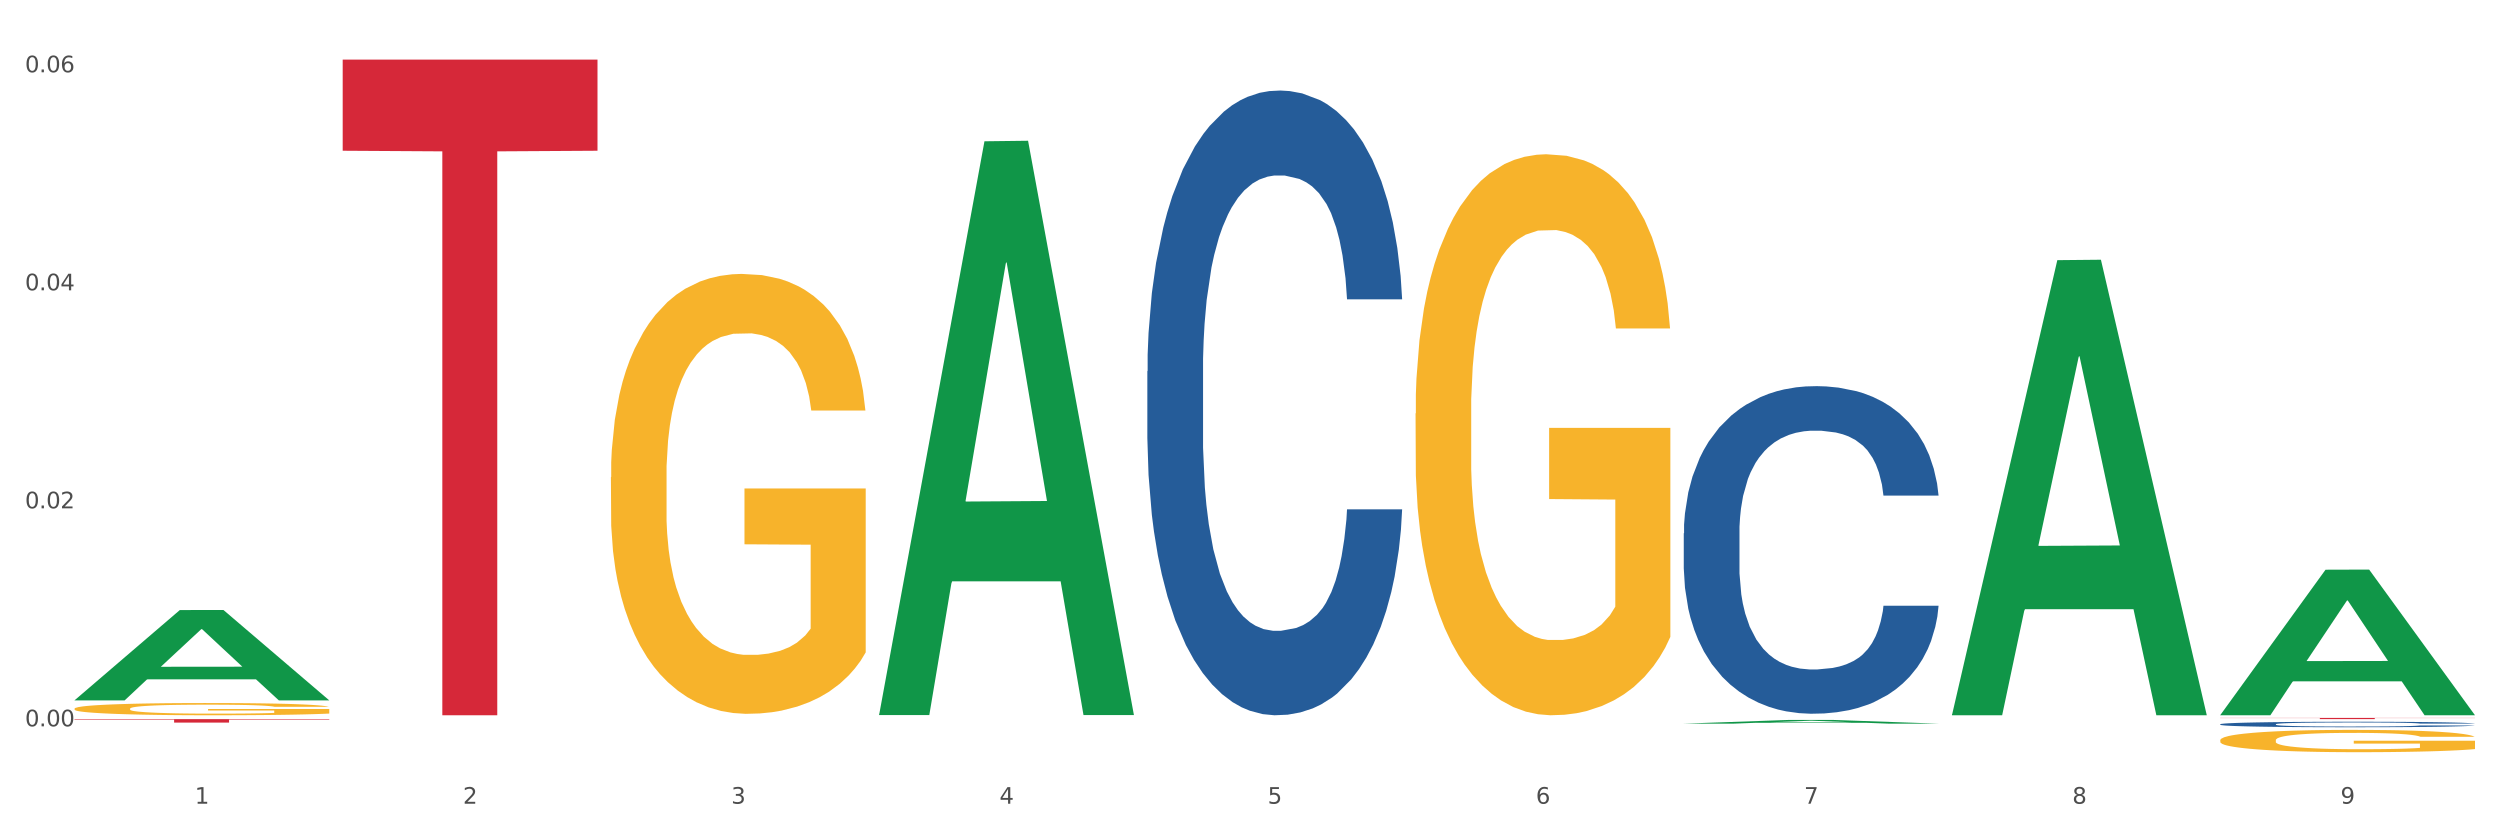 <?xml version="1.0" encoding="utf-8" standalone="no"?>
<!DOCTYPE svg PUBLIC "-//W3C//DTD SVG 1.1//EN"
  "http://www.w3.org/Graphics/SVG/1.1/DTD/svg11.dtd">
<svg xmlns:xlink="http://www.w3.org/1999/xlink" width="1080pt" height="360pt" viewBox="0 0 1080 360" xmlns="http://www.w3.org/2000/svg" version="1.1">
 <rect x="0" y="0" width="1080" height="360" fill="#333333" stroke="none"/>
 <defs>
  <style type="text/css">*{stroke-linejoin: round; stroke-linecap: butt}</style>
 </defs>
 <g id="figure_1">
  <g id="patch_1">
   <path d="M 0 360 
L 1080 360 
L 1080 0 
L 0 0 
z
" style="fill: #ffffff; stroke: #ffffff; stroke-linejoin: miter"/>
  </g>
  <g id="axes_1">
   <g id="matplotlib.axis_1">
    <g id="xtick_1">
     <g id="text_1">
      <!-- 1 -->
      <g style="fill: #4d4d4d" transform="translate(84.159 347.204) scale(0.096 -0.096)">
       <defs>
        <path id="DejaVuSans-31" d="M 794 531 
L 1825 531 
L 1825 4091 
L 703 3866 
L 703 4441 
L 1819 4666 
L 2450 4666 
L 2450 531 
L 3481 531 
L 3481 0 
L 794 0 
L 794 531 
z
" transform="scale(0.016)"/>
       </defs>
       <use xlink:href="#DejaVuSans-31"/>
      </g>
     </g>
    </g>
    <g id="xtick_2">
     <g id="text_2">
      <!-- 2 -->
      <g style="fill: #4d4d4d" transform="translate(200.027 347.204) scale(0.096 -0.096)">
       <defs>
        <path id="DejaVuSans-32" d="M 1228 531 
L 3431 531 
L 3431 0 
L 469 0 
L 469 531 
Q 828 903 1448 1529 
Q 2069 2156 2228 2338 
Q 2531 2678 2651 2914 
Q 2772 3150 2772 3378 
Q 2772 3750 2511 3984 
Q 2250 4219 1831 4219 
Q 1534 4219 1204 4116 
Q 875 4013 500 3803 
L 500 4441 
Q 881 4594 1212 4672 
Q 1544 4750 1819 4750 
Q 2544 4750 2975 4387 
Q 3406 4025 3406 3419 
Q 3406 3131 3298 2873 
Q 3191 2616 2906 2266 
Q 2828 2175 2409 1742 
Q 1991 1309 1228 531 
z
" transform="scale(0.016)"/>
       </defs>
       <use xlink:href="#DejaVuSans-32"/>
      </g>
     </g>
    </g>
    <g id="xtick_3">
     <g id="text_3">
      <!-- 3 -->
      <g style="fill: #4d4d4d" transform="translate(315.896 347.204) scale(0.096 -0.096)">
       <defs>
        <path id="DejaVuSans-33" d="M 2597 2516 
Q 3050 2419 3304 2112 
Q 3559 1806 3559 1356 
Q 3559 666 3084 287 
Q 2609 -91 1734 -91 
Q 1441 -91 1130 -33 
Q 819 25 488 141 
L 488 750 
Q 750 597 1062 519 
Q 1375 441 1716 441 
Q 2309 441 2620 675 
Q 2931 909 2931 1356 
Q 2931 1769 2642 2001 
Q 2353 2234 1838 2234 
L 1294 2234 
L 1294 2753 
L 1863 2753 
Q 2328 2753 2575 2939 
Q 2822 3125 2822 3475 
Q 2822 3834 2567 4026 
Q 2313 4219 1838 4219 
Q 1578 4219 1281 4162 
Q 984 4106 628 3988 
L 628 4550 
Q 988 4650 1302 4700 
Q 1616 4750 1894 4750 
Q 2613 4750 3031 4423 
Q 3450 4097 3450 3541 
Q 3450 3153 3228 2886 
Q 3006 2619 2597 2516 
z
" transform="scale(0.016)"/>
       </defs>
       <use xlink:href="#DejaVuSans-33"/>
      </g>
     </g>
    </g>
    <g id="xtick_4">
     <g id="text_4">
      <!-- 4 -->
      <g style="fill: #4d4d4d" transform="translate(431.765 347.204) scale(0.096 -0.096)">
       <defs>
        <path id="DejaVuSans-34" d="M 2419 4116 
L 825 1625 
L 2419 1625 
L 2419 4116 
z
M 2253 4666 
L 3047 4666 
L 3047 1625 
L 3713 1625 
L 3713 1100 
L 3047 1100 
L 3047 0 
L 2419 0 
L 2419 1100 
L 313 1100 
L 313 1709 
L 2253 4666 
z
" transform="scale(0.016)"/>
       </defs>
       <use xlink:href="#DejaVuSans-34"/>
      </g>
     </g>
    </g>
    <g id="xtick_5">
     <g id="text_5">
      <!-- 5 -->
      <g style="fill: #4d4d4d" transform="translate(547.634 347.204) scale(0.096 -0.096)">
       <defs>
        <path id="DejaVuSans-35" d="M 691 4666 
L 3169 4666 
L 3169 4134 
L 1269 4134 
L 1269 2991 
Q 1406 3038 1543 3061 
Q 1681 3084 1819 3084 
Q 2600 3084 3056 2656 
Q 3513 2228 3513 1497 
Q 3513 744 3044 326 
Q 2575 -91 1722 -91 
Q 1428 -91 1123 -41 
Q 819 9 494 109 
L 494 744 
Q 775 591 1075 516 
Q 1375 441 1709 441 
Q 2250 441 2565 725 
Q 2881 1009 2881 1497 
Q 2881 1984 2565 2268 
Q 2250 2553 1709 2553 
Q 1456 2553 1204 2497 
Q 953 2441 691 2322 
L 691 4666 
z
" transform="scale(0.016)"/>
       </defs>
       <use xlink:href="#DejaVuSans-35"/>
      </g>
     </g>
    </g>
    <g id="xtick_6">
     <g id="text_6">
      <!-- 6 -->
      <g style="fill: #4d4d4d" transform="translate(663.502 347.204) scale(0.096 -0.096)">
       <defs>
        <path id="DejaVuSans-36" d="M 2113 2584 
Q 1688 2584 1439 2293 
Q 1191 2003 1191 1497 
Q 1191 994 1439 701 
Q 1688 409 2113 409 
Q 2538 409 2786 701 
Q 3034 994 3034 1497 
Q 3034 2003 2786 2293 
Q 2538 2584 2113 2584 
z
M 3366 4563 
L 3366 3988 
Q 3128 4100 2886 4159 
Q 2644 4219 2406 4219 
Q 1781 4219 1451 3797 
Q 1122 3375 1075 2522 
Q 1259 2794 1537 2939 
Q 1816 3084 2150 3084 
Q 2853 3084 3261 2657 
Q 3669 2231 3669 1497 
Q 3669 778 3244 343 
Q 2819 -91 2113 -91 
Q 1303 -91 875 529 
Q 447 1150 447 2328 
Q 447 3434 972 4092 
Q 1497 4750 2381 4750 
Q 2619 4750 2861 4703 
Q 3103 4656 3366 4563 
z
" transform="scale(0.016)"/>
       </defs>
       <use xlink:href="#DejaVuSans-36"/>
      </g>
     </g>
    </g>
    <g id="xtick_7">
     <g id="text_7">
      <!-- 7 -->
      <g style="fill: #4d4d4d" transform="translate(779.371 347.204) scale(0.096 -0.096)">
       <defs>
        <path id="DejaVuSans-37" d="M 525 4666 
L 3525 4666 
L 3525 4397 
L 1831 0 
L 1172 0 
L 2766 4134 
L 525 4134 
L 525 4666 
z
" transform="scale(0.016)"/>
       </defs>
       <use xlink:href="#DejaVuSans-37"/>
      </g>
     </g>
    </g>
    <g id="xtick_8">
     <g id="text_8">
      <!-- 8 -->
      <g style="fill: #4d4d4d" transform="translate(895.24 347.204) scale(0.096 -0.096)">
       <defs>
        <path id="DejaVuSans-38" d="M 2034 2216 
Q 1584 2216 1326 1975 
Q 1069 1734 1069 1313 
Q 1069 891 1326 650 
Q 1584 409 2034 409 
Q 2484 409 2743 651 
Q 3003 894 3003 1313 
Q 3003 1734 2745 1975 
Q 2488 2216 2034 2216 
z
M 1403 2484 
Q 997 2584 770 2862 
Q 544 3141 544 3541 
Q 544 4100 942 4425 
Q 1341 4750 2034 4750 
Q 2731 4750 3128 4425 
Q 3525 4100 3525 3541 
Q 3525 3141 3298 2862 
Q 3072 2584 2669 2484 
Q 3125 2378 3379 2068 
Q 3634 1759 3634 1313 
Q 3634 634 3220 271 
Q 2806 -91 2034 -91 
Q 1263 -91 848 271 
Q 434 634 434 1313 
Q 434 1759 690 2068 
Q 947 2378 1403 2484 
z
M 1172 3481 
Q 1172 3119 1398 2916 
Q 1625 2713 2034 2713 
Q 2441 2713 2670 2916 
Q 2900 3119 2900 3481 
Q 2900 3844 2670 4047 
Q 2441 4250 2034 4250 
Q 1625 4250 1398 4047 
Q 1172 3844 1172 3481 
z
" transform="scale(0.016)"/>
       </defs>
       <use xlink:href="#DejaVuSans-38"/>
      </g>
     </g>
    </g>
    <g id="xtick_9">
     <g id="text_9">
      <!-- 9 -->
      <g style="fill: #4d4d4d" transform="translate(1011.108 347.204) scale(0.096 -0.096)">
       <defs>
        <path id="DejaVuSans-39" d="M 703 97 
L 703 672 
Q 941 559 1184 500 
Q 1428 441 1663 441 
Q 2288 441 2617 861 
Q 2947 1281 2994 2138 
Q 2813 1869 2534 1725 
Q 2256 1581 1919 1581 
Q 1219 1581 811 2004 
Q 403 2428 403 3163 
Q 403 3881 828 4315 
Q 1253 4750 1959 4750 
Q 2769 4750 3195 4129 
Q 3622 3509 3622 2328 
Q 3622 1225 3098 567 
Q 2575 -91 1691 -91 
Q 1453 -91 1209 -44 
Q 966 3 703 97 
z
M 1959 2075 
Q 2384 2075 2632 2365 
Q 2881 2656 2881 3163 
Q 2881 3666 2632 3958 
Q 2384 4250 1959 4250 
Q 1534 4250 1286 3958 
Q 1038 3666 1038 3163 
Q 1038 2656 1286 2365 
Q 1534 2075 1959 2075 
z
" transform="scale(0.016)"/>
       </defs>
       <use xlink:href="#DejaVuSans-39"/>
      </g>
     </g>
    </g>
    <g id="xtick_10"/>
    <g id="xtick_11"/>
    <g id="xtick_12"/>
    <g id="xtick_13"/>
    <g id="xtick_14"/>
    <g id="xtick_15"/>
    <g id="xtick_16"/>
    <g id="xtick_17"/>
   </g>
   <g id="matplotlib.axis_2">
    <g id="ytick_1">
     <g id="text_10">
      <!-- 0.00 -->
      <g style="fill: #4d4d4d" transform="translate(10.8 313.78) scale(0.096 -0.096)">
       <defs>
        <path id="DejaVuSans-30" d="M 2034 4250 
Q 1547 4250 1301 3770 
Q 1056 3291 1056 2328 
Q 1056 1369 1301 889 
Q 1547 409 2034 409 
Q 2525 409 2770 889 
Q 3016 1369 3016 2328 
Q 3016 3291 2770 3770 
Q 2525 4250 2034 4250 
z
M 2034 4750 
Q 2819 4750 3233 4129 
Q 3647 3509 3647 2328 
Q 3647 1150 3233 529 
Q 2819 -91 2034 -91 
Q 1250 -91 836 529 
Q 422 1150 422 2328 
Q 422 3509 836 4129 
Q 1250 4750 2034 4750 
z
" transform="scale(0.016)"/>
        <path id="DejaVuSans-2e" d="M 684 794 
L 1344 794 
L 1344 0 
L 684 0 
L 684 794 
z
" transform="scale(0.016)"/>
       </defs>
       <use xlink:href="#DejaVuSans-30"/>
       <use xlink:href="#DejaVuSans-2e" transform="translate(63.623 0)"/>
       <use xlink:href="#DejaVuSans-30" transform="translate(95.41 0)"/>
       <use xlink:href="#DejaVuSans-30" transform="translate(159.033 0)"/>
      </g>
     </g>
    </g>
    <g id="ytick_2">
     <g id="text_11">
      <!-- 0.02 -->
      <g style="fill: #4d4d4d" transform="translate(10.8 219.598) scale(0.096 -0.096)">
       <use xlink:href="#DejaVuSans-30"/>
       <use xlink:href="#DejaVuSans-2e" transform="translate(63.623 0)"/>
       <use xlink:href="#DejaVuSans-30" transform="translate(95.41 0)"/>
       <use xlink:href="#DejaVuSans-32" transform="translate(159.033 0)"/>
      </g>
     </g>
    </g>
    <g id="ytick_3">
     <g id="text_12">
      <!-- 0.04 -->
      <g style="fill: #4d4d4d" transform="translate(10.8 125.415) scale(0.096 -0.096)">
       <use xlink:href="#DejaVuSans-30"/>
       <use xlink:href="#DejaVuSans-2e" transform="translate(63.623 0)"/>
       <use xlink:href="#DejaVuSans-30" transform="translate(95.41 0)"/>
       <use xlink:href="#DejaVuSans-34" transform="translate(159.033 0)"/>
      </g>
     </g>
    </g>
    <g id="ytick_4">
     <g id="text_13">
      <!-- 0.06 -->
      <g style="fill: #4d4d4d" transform="translate(10.8 31.233) scale(0.096 -0.096)">
       <use xlink:href="#DejaVuSans-30"/>
       <use xlink:href="#DejaVuSans-2e" transform="translate(63.623 0)"/>
       <use xlink:href="#DejaVuSans-30" transform="translate(95.41 0)"/>
       <use xlink:href="#DejaVuSans-36" transform="translate(159.033 0)"/>
      </g>
     </g>
    </g>
    <g id="ytick_5"/>
    <g id="ytick_6"/>
    <g id="ytick_7"/>
   </g>
   <g id="PolyCollection_1">
    <path d="M 32.175 302.499 
L 32.288 302.462 
L 77.68 263.544 
L 96.518 263.507 
L 142.25 302.572 
L 120.462 302.572 
L 110.589 293.475 
L 63.722 293.475 
L 63.382 293.622 
L 53.85 302.572 
L 32.175 302.572 
L 32.175 302.499 
L 69.623 288.047 
L 104.689 288.01 
L 87.326 271.834 
L 87.099 271.761 
L 86.872 271.871 
L 69.51 288.01 
L 69.623 288.047 
L 32.175 302.499 
z
" clip-path="url(#pcf113260bc)" style="fill: #109648"/>
    <path d="M 959.125 312.861 
L 959.255 312.859 
L 959.255 312.798 
L 959.645 312.716 
L 961.076 312.564 
L 962.898 312.449 
L 966.021 312.314 
L 967.712 312.258 
L 969.924 312.195 
L 974.478 312.093 
L 979.683 312.006 
L 983.326 311.958 
L 986.058 311.928 
L 992.173 311.873 
L 995.686 311.85 
L 999.33 311.83 
L 1002.452 311.817 
L 1007.657 311.802 
L 1011.82 311.795 
L 1016.635 311.793 
L 1020.668 311.795 
L 1026.003 311.804 
L 1033.809 311.83 
L 1036.802 311.845 
L 1040.835 311.871 
L 1044.999 311.906 
L 1048.382 311.941 
L 1052.285 311.991 
L 1056.319 312.056 
L 1060.222 312.138 
L 1062.955 312.214 
L 1065.167 312.295 
L 1067.118 312.392 
L 1068.549 312.499 
L 1069.2 312.588 
L 1045.389 312.588 
L 1044.739 312.507 
L 1043.438 312.421 
L 1042.137 312.362 
L 1040.705 312.314 
L 1038.493 312.26 
L 1036.542 312.225 
L 1033.289 312.184 
L 1030.296 312.158 
L 1027.824 312.143 
L 1024.832 312.13 
L 1018.456 312.117 
L 1013.902 312.117 
L 1011.04 312.121 
L 1007.527 312.132 
L 1004.534 312.147 
L 1001.021 312.173 
L 998.289 312.201 
L 995.556 312.238 
L 993.995 312.264 
L 991.653 312.312 
L 990.092 312.351 
L 988.01 312.418 
L 986.839 312.466 
L 984.757 312.59 
L 983.846 312.681 
L 983.456 312.744 
L 983.196 312.814 
L 983.196 313.152 
L 983.976 313.304 
L 984.627 313.369 
L 985.668 313.443 
L 987.619 313.539 
L 990.482 313.632 
L 993.474 313.699 
L 995.947 313.74 
L 998.289 313.771 
L 1000.631 313.795 
L 1003.493 313.816 
L 1005.835 313.829 
L 1009.348 313.843 
L 1013.512 313.849 
L 1016.765 313.849 
L 1023.4 313.838 
L 1026.393 313.827 
L 1029.255 313.812 
L 1032.378 313.788 
L 1034.85 313.762 
L 1036.282 313.743 
L 1038.624 313.701 
L 1040.445 313.658 
L 1042.006 313.608 
L 1043.047 313.565 
L 1044.218 313.5 
L 1045.129 313.426 
L 1045.389 313.387 
L 1069.2 313.387 
L 1068.68 313.465 
L 1067.769 313.541 
L 1065.947 313.643 
L 1064.516 313.701 
L 1062.304 313.773 
L 1059.962 313.834 
L 1056.709 313.901 
L 1053.717 313.951 
L 1050.594 313.994 
L 1047.211 314.034 
L 1041.096 314.088 
L 1038.884 314.103 
L 1034.2 314.129 
L 1030.557 314.144 
L 1025.222 314.159 
L 1019.757 314.168 
L 1014.032 314.17 
L 1008.958 314.166 
L 1003.363 314.153 
L 999.85 314.14 
L 995.947 314.12 
L 991.393 314.09 
L 987.099 314.053 
L 983.065 314.01 
L 979.292 313.96 
L 975.779 313.903 
L 971.225 313.81 
L 967.842 313.719 
L 965.37 313.634 
L 963.679 313.562 
L 961.987 313.471 
L 961.076 313.408 
L 959.645 313.256 
L 959.125 313.115 
L 959.125 312.861 
z
" clip-path="url(#pcf113260bc)" style="fill: #255c99"/>
    <path d="M 32.175 306.152 
L 32.305 306.147 
L 32.305 305.974 
L 32.565 305.824 
L 33.864 305.462 
L 35.814 305.163 
L 37.243 305.003 
L 38.673 304.873 
L 40.362 304.743 
L 42.442 304.607 
L 46.211 304.41 
L 48.55 304.308 
L 51.409 304.202 
L 56.607 304.047 
L 60.376 303.961 
L 64.275 303.888 
L 70.643 303.801 
L 74.802 303.763 
L 79.22 303.734 
L 84.548 303.714 
L 88.577 303.71 
L 97.414 303.724 
L 104.952 303.767 
L 108.591 303.801 
L 113.269 303.859 
L 115.739 303.898 
L 119.767 303.975 
L 123.926 304.076 
L 126.785 304.163 
L 131.074 304.327 
L 134.323 304.492 
L 137.312 304.694 
L 138.871 304.834 
L 140.041 304.965 
L 141.081 305.114 
L 142.12 305.351 
L 118.728 305.351 
L 117.818 305.182 
L 116.388 305.023 
L 114.309 304.868 
L 112.49 304.772 
L 109.371 304.651 
L 106.512 304.574 
L 103.522 304.516 
L 99.884 304.467 
L 97.025 304.443 
L 92.996 304.424 
L 85.068 304.429 
L 79.74 304.467 
L 76.101 304.516 
L 73.762 304.559 
L 71.683 304.607 
L 69.343 304.675 
L 66.614 304.776 
L 64.665 304.868 
L 62.715 304.984 
L 61.156 305.1 
L 59.726 305.235 
L 58.557 305.38 
L 57.647 305.529 
L 56.867 305.713 
L 56.217 306.017 
L 56.217 306.678 
L 56.477 306.828 
L 57.127 307.026 
L 57.907 307.176 
L 59.206 307.354 
L 60.376 307.475 
L 62.585 307.649 
L 65.055 307.793 
L 67.004 307.885 
L 68.953 307.962 
L 72.332 308.069 
L 76.101 308.156 
L 79.35 308.209 
L 83.769 308.257 
L 86.758 308.276 
L 89.357 308.286 
L 95.725 308.286 
L 100.274 308.271 
L 105.342 308.238 
L 109.241 308.194 
L 112.49 308.141 
L 116.129 308.054 
L 118.468 307.972 
L 118.468 306.963 
L 89.877 306.958 
L 89.877 306.287 
L 142.25 306.287 
L 142.25 308.257 
L 140.041 308.358 
L 137.572 308.45 
L 134.973 308.532 
L 131.074 308.633 
L 126.395 308.73 
L 122.237 308.798 
L 117.818 308.856 
L 112.62 308.909 
L 105.862 308.957 
L 101.703 308.976 
L 96.505 308.991 
L 90.397 308.996 
L 85.068 308.986 
L 79.87 308.962 
L 74.412 308.918 
L 69.083 308.856 
L 65.055 308.793 
L 61.026 308.716 
L 56.737 308.614 
L 53.358 308.518 
L 50.759 308.431 
L 47.9 308.32 
L 44.781 308.175 
L 42.442 308.045 
L 40.362 307.909 
L 38.153 307.736 
L 36.594 307.586 
L 35.034 307.398 
L 34.124 307.258 
L 33.085 307.04 
L 32.305 306.736 
L 32.175 306.152 
z
" clip-path="url(#pcf113260bc)" style="fill: #f7b32b"/>
    <path d="M 263.912 206.148 
L 264.042 205.974 
L 264.042 199.726 
L 264.302 194.345 
L 265.602 181.328 
L 267.551 170.566 
L 268.981 164.839 
L 270.41 160.152 
L 272.1 155.466 
L 274.179 150.606 
L 277.948 143.49 
L 280.287 139.845 
L 283.146 136.026 
L 288.345 130.472 
L 292.114 127.348 
L 296.012 124.744 
L 302.38 121.62 
L 306.539 120.232 
L 310.958 119.19 
L 316.286 118.496 
L 320.315 118.322 
L 329.152 118.843 
L 336.689 120.405 
L 340.328 121.62 
L 345.007 123.703 
L 347.476 125.092 
L 351.505 127.869 
L 355.663 131.514 
L 358.523 134.638 
L 362.811 140.539 
L 366.06 146.44 
L 369.049 153.73 
L 370.609 158.764 
L 371.778 163.45 
L 372.818 168.831 
L 373.858 177.336 
L 350.465 177.336 
L 349.555 171.261 
L 348.126 165.533 
L 346.047 159.979 
L 344.227 156.507 
L 341.108 152.168 
L 338.249 149.391 
L 335.26 147.308 
L 331.621 145.573 
L 328.762 144.705 
L 324.733 144.01 
L 316.806 144.184 
L 311.477 145.573 
L 307.839 147.308 
L 305.499 148.87 
L 303.42 150.606 
L 301.081 153.036 
L 298.352 156.681 
L 296.402 159.979 
L 294.453 164.144 
L 292.893 168.31 
L 291.464 173.17 
L 290.294 178.377 
L 289.384 183.758 
L 288.605 190.353 
L 287.955 201.288 
L 287.955 225.067 
L 288.215 230.447 
L 288.865 237.564 
L 289.644 242.944 
L 290.944 249.366 
L 292.114 253.706 
L 294.323 259.954 
L 296.792 265.161 
L 298.741 268.459 
L 300.691 271.236 
L 304.07 275.054 
L 307.839 278.179 
L 311.088 280.088 
L 315.506 281.824 
L 318.495 282.518 
L 321.094 282.865 
L 327.462 282.865 
L 332.011 282.344 
L 337.079 281.129 
L 340.978 279.567 
L 344.227 277.658 
L 347.866 274.534 
L 350.205 271.583 
L 350.205 235.307 
L 321.614 235.134 
L 321.614 211.008 
L 373.988 211.008 
L 373.988 281.824 
L 371.778 285.468 
L 369.309 288.766 
L 366.71 291.717 
L 362.811 295.362 
L 358.133 298.833 
L 353.974 301.263 
L 349.555 303.346 
L 344.357 305.255 
L 337.599 306.991 
L 333.44 307.685 
L 328.242 308.206 
L 322.134 308.379 
L 316.806 308.032 
L 311.607 307.165 
L 306.149 305.602 
L 300.821 303.346 
L 296.792 301.09 
L 292.763 298.313 
L 288.475 294.668 
L 285.096 291.196 
L 282.497 288.072 
L 279.637 284.08 
L 276.518 278.873 
L 274.179 274.187 
L 272.1 269.327 
L 269.891 263.078 
L 268.331 257.698 
L 266.772 250.928 
L 265.862 245.895 
L 264.822 238.084 
L 264.042 227.15 
L 263.912 206.148 
z
" clip-path="url(#pcf113260bc)" style="fill: #f7b32b"/>
    <path d="M 611.519 178.628 
L 611.649 178.406 
L 611.649 170.438 
L 611.908 163.577 
L 613.208 146.976 
L 615.157 133.254 
L 616.587 125.949 
L 618.017 119.973 
L 619.706 113.997 
L 621.785 107.8 
L 625.554 98.725 
L 627.893 94.077 
L 630.753 89.207 
L 635.951 82.125 
L 639.72 78.141 
L 643.618 74.82 
L 649.986 70.836 
L 654.145 69.066 
L 658.564 67.738 
L 663.892 66.852 
L 667.921 66.631 
L 676.758 67.295 
L 684.296 69.287 
L 687.934 70.836 
L 692.613 73.492 
L 695.082 75.263 
L 699.111 78.805 
L 703.27 83.453 
L 706.129 87.437 
L 710.417 94.962 
L 713.666 102.488 
L 716.655 111.784 
L 718.215 118.203 
L 719.385 124.179 
L 720.424 131.04 
L 721.464 141.886 
L 698.071 141.886 
L 697.162 134.139 
L 695.732 126.835 
L 693.653 119.752 
L 691.833 115.325 
L 688.714 109.792 
L 685.855 106.25 
L 682.866 103.594 
L 679.227 101.381 
L 676.368 100.274 
L 672.339 99.389 
L 664.412 99.61 
L 659.084 101.381 
L 655.445 103.594 
L 653.105 105.586 
L 651.026 107.8 
L 648.687 110.898 
L 645.958 115.547 
L 644.008 119.752 
L 642.059 125.064 
L 640.499 130.376 
L 639.07 136.574 
L 637.9 143.214 
L 636.991 150.075 
L 636.211 158.486 
L 635.561 172.43 
L 635.561 202.754 
L 635.821 209.615 
L 636.471 218.69 
L 637.25 225.551 
L 638.55 233.741 
L 639.72 239.274 
L 641.929 247.242 
L 644.398 253.882 
L 646.348 258.088 
L 648.297 261.629 
L 651.676 266.499 
L 655.445 270.483 
L 658.694 272.918 
L 663.112 275.131 
L 666.101 276.016 
L 668.701 276.459 
L 675.069 276.459 
L 679.617 275.795 
L 684.685 274.246 
L 688.584 272.253 
L 691.833 269.819 
L 695.472 265.835 
L 697.811 262.072 
L 697.811 215.812 
L 669.22 215.591 
L 669.22 184.825 
L 721.594 184.825 
L 721.594 275.131 
L 719.385 279.779 
L 716.915 283.984 
L 714.316 287.747 
L 710.417 292.395 
L 705.739 296.822 
L 701.58 299.921 
L 697.162 302.577 
L 691.963 305.011 
L 685.205 307.225 
L 681.047 308.11 
L 675.848 308.774 
L 669.74 308.996 
L 664.412 308.553 
L 659.214 307.446 
L 653.755 305.454 
L 648.427 302.577 
L 644.398 299.699 
L 640.369 296.158 
L 636.081 291.51 
L 632.702 287.083 
L 630.103 283.099 
L 627.244 278.008 
L 624.125 271.368 
L 621.785 265.392 
L 619.706 259.195 
L 617.497 251.226 
L 615.937 244.365 
L 614.378 235.733 
L 613.468 229.314 
L 612.428 219.354 
L 611.649 205.41 
L 611.519 178.628 
z
" clip-path="url(#pcf113260bc)" style="fill: #f7b32b"/>
    <path d="M 959.125 319.763 
L 959.255 319.754 
L 959.255 319.437 
L 959.515 319.164 
L 960.814 318.504 
L 962.764 317.958 
L 964.193 317.668 
L 965.623 317.43 
L 967.312 317.192 
L 969.391 316.946 
L 973.16 316.585 
L 975.5 316.4 
L 978.359 316.206 
L 983.557 315.924 
L 987.326 315.766 
L 991.225 315.634 
L 997.593 315.475 
L 1001.751 315.405 
L 1006.17 315.352 
L 1011.498 315.317 
L 1015.527 315.308 
L 1024.364 315.334 
L 1031.902 315.413 
L 1035.541 315.475 
L 1040.219 315.581 
L 1042.688 315.651 
L 1046.717 315.792 
L 1050.876 315.977 
L 1053.735 316.136 
L 1058.024 316.435 
L 1061.273 316.734 
L 1064.262 317.104 
L 1065.821 317.359 
L 1066.991 317.597 
L 1068.03 317.87 
L 1069.07 318.302 
L 1045.677 318.302 
L 1044.768 317.993 
L 1043.338 317.703 
L 1041.259 317.421 
L 1039.439 317.245 
L 1036.32 317.025 
L 1033.461 316.884 
L 1030.472 316.778 
L 1026.833 316.69 
L 1023.974 316.646 
L 1019.946 316.611 
L 1012.018 316.62 
L 1006.69 316.69 
L 1003.051 316.778 
L 1000.712 316.858 
L 998.632 316.946 
L 996.293 317.069 
L 993.564 317.254 
L 991.614 317.421 
L 989.665 317.632 
L 988.106 317.844 
L 986.676 318.09 
L 985.506 318.354 
L 984.597 318.627 
L 983.817 318.962 
L 983.167 319.517 
L 983.167 320.723 
L 983.427 320.996 
L 984.077 321.357 
L 984.857 321.63 
L 986.156 321.956 
L 987.326 322.176 
L 989.535 322.493 
L 992.004 322.757 
L 993.954 322.924 
L 995.903 323.065 
L 999.282 323.259 
L 1003.051 323.417 
L 1006.3 323.514 
L 1010.718 323.602 
L 1013.708 323.638 
L 1016.307 323.655 
L 1022.675 323.655 
L 1027.223 323.629 
L 1032.292 323.567 
L 1036.19 323.488 
L 1039.439 323.391 
L 1043.078 323.232 
L 1045.418 323.083 
L 1045.418 321.243 
L 1016.827 321.234 
L 1016.827 320.01 
L 1069.2 320.01 
L 1069.2 323.602 
L 1066.991 323.787 
L 1064.521 323.955 
L 1061.922 324.104 
L 1058.024 324.289 
L 1053.345 324.465 
L 1049.186 324.588 
L 1044.768 324.694 
L 1039.569 324.791 
L 1032.811 324.879 
L 1028.653 324.914 
L 1023.454 324.941 
L 1017.346 324.95 
L 1012.018 324.932 
L 1006.82 324.888 
L 1001.361 324.809 
L 996.033 324.694 
L 992.004 324.58 
L 987.976 324.439 
L 983.687 324.254 
L 980.308 324.078 
L 977.709 323.919 
L 974.85 323.717 
L 971.731 323.453 
L 969.391 323.215 
L 967.312 322.968 
L 965.103 322.651 
L 963.543 322.378 
L 961.984 322.035 
L 961.074 321.78 
L 960.034 321.383 
L 959.255 320.829 
L 959.125 319.763 
z
" clip-path="url(#pcf113260bc)" style="fill: #f7b32b"/>
    <path d="M 727.387 230.399 
L 727.517 230.27 
L 727.517 226.651 
L 727.908 221.739 
L 729.339 212.692 
L 731.161 205.841 
L 734.283 197.828 
L 735.975 194.467 
L 738.187 190.719 
L 742.741 184.644 
L 747.945 179.474 
L 751.588 176.63 
L 754.321 174.821 
L 760.436 171.59 
L 763.949 170.168 
L 767.592 169.004 
L 770.715 168.229 
L 775.919 167.324 
L 780.083 166.936 
L 784.897 166.807 
L 788.931 166.936 
L 794.265 167.453 
L 802.072 169.004 
L 805.065 169.909 
L 809.098 171.46 
L 813.262 173.528 
L 816.645 175.596 
L 820.548 178.569 
L 824.581 182.447 
L 828.485 187.358 
L 831.217 191.882 
L 833.429 196.664 
L 835.381 202.481 
L 836.812 208.814 
L 837.463 214.113 
L 813.652 214.113 
L 813.001 209.331 
L 811.7 204.161 
L 810.399 200.671 
L 808.968 197.828 
L 806.756 194.596 
L 804.804 192.528 
L 801.551 190.073 
L 798.559 188.521 
L 796.087 187.617 
L 793.094 186.841 
L 786.719 186.066 
L 782.165 186.066 
L 779.302 186.324 
L 775.789 186.97 
L 772.797 187.875 
L 769.284 189.426 
L 766.551 191.107 
L 763.819 193.304 
L 762.257 194.855 
L 759.915 197.698 
L 758.354 200.025 
L 756.272 204.032 
L 755.101 206.875 
L 753.019 214.243 
L 752.109 219.671 
L 751.718 223.419 
L 751.458 227.555 
L 751.458 247.719 
L 752.239 256.766 
L 752.889 260.644 
L 753.93 265.038 
L 755.882 270.726 
L 758.744 276.283 
L 761.737 280.29 
L 764.209 282.746 
L 766.551 284.555 
L 768.893 285.977 
L 771.756 287.27 
L 774.098 288.045 
L 777.611 288.821 
L 781.774 289.209 
L 785.027 289.209 
L 791.663 288.562 
L 794.656 287.916 
L 797.518 287.011 
L 800.641 285.589 
L 803.113 284.038 
L 804.544 282.875 
L 806.886 280.419 
L 808.708 277.834 
L 810.269 274.862 
L 811.31 272.277 
L 812.481 268.399 
L 813.392 264.004 
L 813.652 261.678 
L 837.463 261.678 
L 836.942 266.331 
L 836.031 270.855 
L 834.21 276.93 
L 832.779 280.419 
L 830.567 284.685 
L 828.225 288.304 
L 824.972 292.311 
L 821.979 295.283 
L 818.856 297.868 
L 815.474 300.195 
L 809.358 303.426 
L 807.146 304.331 
L 802.462 305.882 
L 798.819 306.787 
L 793.485 307.692 
L 788.02 308.209 
L 782.295 308.338 
L 777.22 308.079 
L 771.626 307.304 
L 768.113 306.528 
L 764.209 305.365 
L 759.655 303.555 
L 755.362 301.358 
L 751.328 298.773 
L 747.555 295.8 
L 744.042 292.44 
L 739.488 286.882 
L 736.105 281.453 
L 733.633 276.413 
L 731.941 272.147 
L 730.25 266.719 
L 729.339 262.97 
L 727.908 253.923 
L 727.387 245.521 
L 727.387 230.399 
z
" clip-path="url(#pcf113260bc)" style="fill: #255c99"/>
    <path d="M 148.044 25.759 
L 258.119 25.759 
L 258.119 65.12 
L 214.819 65.386 
L 214.819 308.996 
L 191.083 308.996 
L 191.083 65.386 
L 148.044 65.12 
L 148.044 26.025 
L 148.044 25.759 
z
" clip-path="url(#pcf113260bc)" style="fill: #d62839"/>
    <path d="M 959.125 310.133 
L 1069.2 310.133 
L 1069.2 310.206 
L 1025.9 310.206 
L 1025.9 310.656 
L 1002.164 310.656 
L 1002.164 310.206 
L 959.125 310.206 
L 959.125 310.133 
L 959.125 310.133 
z
" clip-path="url(#pcf113260bc)" style="fill: #d62839"/>
    <path d="M 32.175 310.677 
L 142.25 310.677 
L 142.25 310.885 
L 98.951 310.886 
L 98.951 312.169 
L 75.214 312.169 
L 75.214 310.886 
L 32.175 310.885 
L 32.175 310.679 
L 32.175 310.677 
z
" clip-path="url(#pcf113260bc)" style="fill: #d62839"/>
    <path d="M 495.65 160.37 
L 495.78 160.124 
L 495.78 153.222 
L 496.17 143.856 
L 497.602 126.603 
L 499.423 113.54 
L 502.546 98.258 
L 504.237 91.85 
L 506.449 84.702 
L 511.003 73.118 
L 516.208 63.259 
L 519.851 57.836 
L 522.583 54.385 
L 528.698 48.224 
L 532.212 45.512 
L 535.855 43.294 
L 538.977 41.815 
L 544.182 40.09 
L 548.345 39.35 
L 553.16 39.104 
L 557.193 39.35 
L 562.528 40.336 
L 570.335 43.294 
L 573.327 45.019 
L 577.361 47.977 
L 581.524 51.921 
L 584.907 55.864 
L 588.81 61.533 
L 592.844 68.928 
L 596.747 78.294 
L 599.48 86.92 
L 601.692 96.04 
L 603.643 107.131 
L 605.075 119.209 
L 605.725 129.314 
L 581.915 129.314 
L 581.264 120.195 
L 579.963 110.336 
L 578.662 103.681 
L 577.23 98.258 
L 575.019 92.096 
L 573.067 88.153 
L 569.814 83.47 
L 566.821 80.512 
L 564.349 78.787 
L 561.357 77.308 
L 554.981 75.829 
L 550.427 75.829 
L 547.565 76.322 
L 544.052 77.554 
L 541.059 79.28 
L 537.546 82.237 
L 534.814 85.441 
L 532.081 89.632 
L 530.52 92.589 
L 528.178 98.012 
L 526.617 102.448 
L 524.535 110.089 
L 523.364 115.512 
L 521.282 129.561 
L 520.371 139.913 
L 519.981 147.061 
L 519.721 154.948 
L 519.721 193.398 
L 520.501 210.651 
L 521.152 218.046 
L 522.193 226.426 
L 524.145 237.271 
L 527.007 247.869 
L 530 255.51 
L 532.472 260.193 
L 534.814 263.644 
L 537.156 266.355 
L 540.018 268.82 
L 542.36 270.299 
L 545.873 271.778 
L 550.037 272.517 
L 553.29 272.517 
L 559.925 271.285 
L 562.918 270.052 
L 565.781 268.327 
L 568.903 265.616 
L 571.375 262.658 
L 572.807 260.44 
L 575.149 255.757 
L 576.97 250.827 
L 578.532 245.158 
L 579.573 240.229 
L 580.744 232.834 
L 581.654 224.454 
L 581.915 220.018 
L 605.725 220.018 
L 605.205 228.891 
L 604.294 237.517 
L 602.472 249.102 
L 601.041 255.757 
L 598.829 263.89 
L 596.487 270.792 
L 593.234 278.432 
L 590.242 284.101 
L 587.119 289.031 
L 583.736 293.468 
L 577.621 299.629 
L 575.409 301.355 
L 570.725 304.312 
L 567.082 306.038 
L 561.747 307.763 
L 556.282 308.749 
L 550.557 308.996 
L 545.483 308.503 
L 539.888 307.024 
L 536.375 305.545 
L 532.472 303.327 
L 527.918 299.876 
L 523.624 295.686 
L 519.591 290.756 
L 515.817 285.087 
L 512.304 278.679 
L 507.75 268.08 
L 504.367 257.728 
L 501.895 248.116 
L 500.204 239.982 
L 498.512 229.63 
L 497.602 222.482 
L 496.17 205.229 
L 495.65 189.208 
L 495.65 160.37 
z
" clip-path="url(#pcf113260bc)" style="fill: #255c99"/>
    <path d="M 379.781 308.454 
L 379.895 308.221 
L 425.286 61.035 
L 444.124 60.802 
L 489.856 308.92 
L 468.068 308.92 
L 458.196 251.142 
L 411.328 251.142 
L 410.988 252.074 
L 401.456 308.92 
L 379.781 308.92 
L 379.781 308.454 
L 417.229 216.662 
L 452.295 216.429 
L 434.932 113.687 
L 434.705 113.221 
L 434.478 113.92 
L 417.116 216.429 
L 417.229 216.662 
L 379.781 308.454 
z
" clip-path="url(#pcf113260bc)" style="fill: #109648"/>
    <path d="M 727.387 312.609 
L 727.501 312.608 
L 772.893 311.007 
L 791.73 311.006 
L 837.463 312.612 
L 815.674 312.612 
L 805.802 312.238 
L 758.935 312.238 
L 758.594 312.244 
L 749.062 312.612 
L 727.387 312.612 
L 727.387 312.609 
L 764.836 312.015 
L 799.901 312.013 
L 782.538 311.348 
L 782.311 311.345 
L 782.084 311.35 
L 764.722 312.013 
L 764.836 312.015 
L 727.387 312.609 
z
" clip-path="url(#pcf113260bc)" style="fill: #109648"/>
    <path d="M 843.256 308.626 
L 843.369 308.441 
L 888.761 112.387 
L 907.599 112.202 
L 953.331 308.996 
L 931.543 308.996 
L 921.67 263.169 
L 874.803 263.169 
L 874.463 263.909 
L 864.931 308.996 
L 843.256 308.996 
L 843.256 308.626 
L 880.704 235.822 
L 915.77 235.637 
L 898.407 154.148 
L 898.18 153.778 
L 897.953 154.333 
L 880.591 235.637 
L 880.704 235.822 
L 843.256 308.626 
z
" clip-path="url(#pcf113260bc)" style="fill: #109648"/>
    <path d="M 959.125 308.877 
L 959.238 308.818 
L 1004.63 246.114 
L 1023.468 246.055 
L 1069.2 308.996 
L 1047.412 308.996 
L 1037.539 294.339 
L 990.672 294.339 
L 990.332 294.575 
L 980.799 308.996 
L 959.125 308.996 
L 959.125 308.877 
L 996.573 285.592 
L 1031.638 285.533 
L 1014.276 259.47 
L 1014.049 259.352 
L 1013.822 259.529 
L 996.46 285.533 
L 996.573 285.592 
L 959.125 308.877 
z
" clip-path="url(#pcf113260bc)" style="fill: #109648"/>
   </g>
  </g>
 </g>
 <defs>
  <clipPath id="pcf113260bc">
   <rect x="32.175" y="10.8" width="1037.025" height="329.109"/>
  </clipPath>
 </defs>
</svg>
